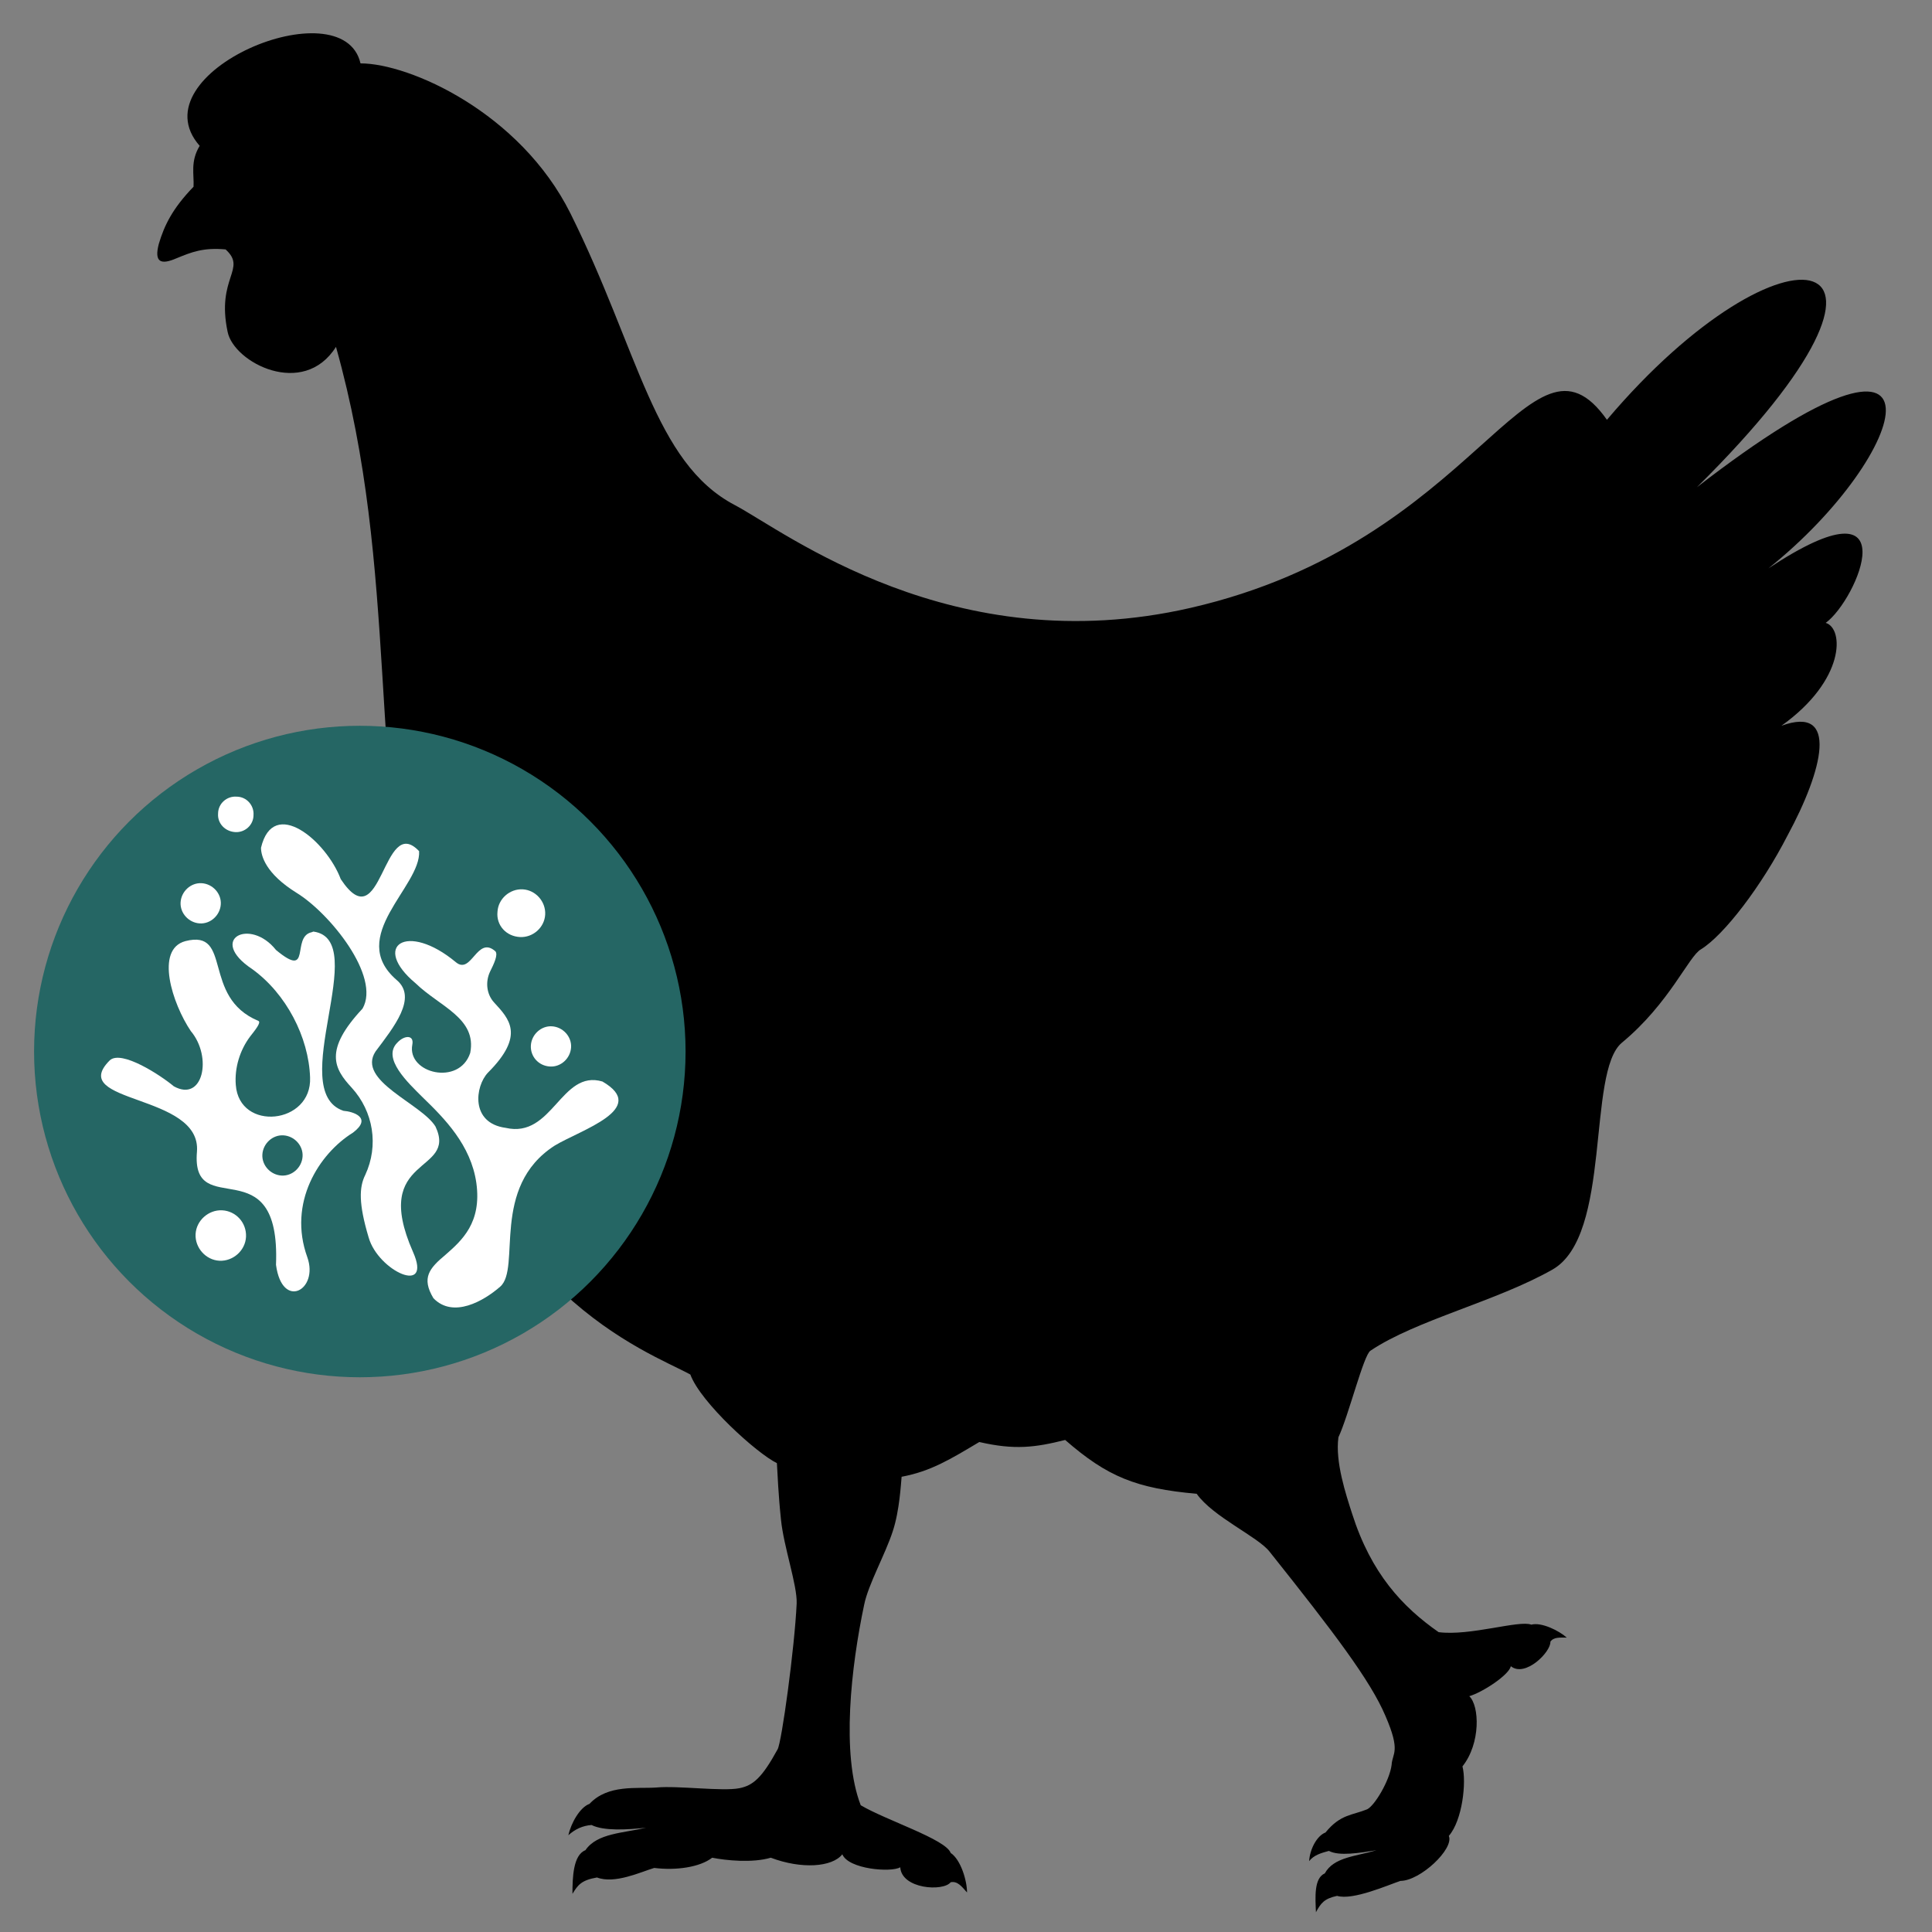 <?xml version="1.0" encoding="UTF-8"?> <svg xmlns="http://www.w3.org/2000/svg" xmlns:xlink="http://www.w3.org/1999/xlink" version="1.1" id="Layer_1" x="0px" y="0px" viewBox="0 0 283.5 283.5" style="enable-background:new 0 0 283.5 283.5;" xml:space="preserve"><rect x="0" y="0" width="283.5" height="283.5" fill="#808080" stroke="none"/> <style type="text/css"> .st0{fill:#256664;} .st1{fill:#FFFFFF;} </style> <g> <path d="M23.3,35.8c0.8-2.7,2-5.2,5.1-8.4c0.1-1.8-0.5-3.7,0.9-6C19.9,10.7,50.3-2,52.9,9.3c7.2,0,23.4,7.2,30.8,22 c10,20.1,12.3,36.6,24.1,42.8c7.4,3.9,32,23.1,66.9,15.1c42.3-9.7,49.8-43.6,61.1-27.6c25.9-30.6,50.3-26.8,13.2,9.9 c39-30.2,31.4-4.8,10.5,11.9c21-13.9,13,4.7,8.4,8c2.7,0.8,2.9,8.4-6.5,15.1c8.5-3.1,6.1,6.5,0.9,16.1c-3.8,7.4-9.3,14.6-12.7,16.7 c-1.8,1-4.6,7.9-11.6,13.7c-5.2,4.3-1.4,28.3-10.2,33.3c-8.3,4.7-20,7.4-26.7,11.9c-1,0.6-3.2,9.5-4.7,12.7 c-0.5,3.6,1.1,8.4,2,11.2c2.8,8.8,7.4,13.7,12.7,17.4c4.6,0.6,11.8-1.8,13.6-1.1c1.5-0.4,4.1,0.9,5.2,1.9c-1,0-1.9-0.1-2.4,0.6 c0.1,1.5-3.7,5.3-5.8,3.6c-0.3,1.3-4.1,3.8-6.1,4.4c1.5,1.4,1.7,6.9-1,10.3c0.6,2.3,0,7.9-2,10.2c0.8,1.9-4.2,6.6-7.1,6.6 c-1.8,0.6-7,2.9-9.3,2.2c-1.9,0.4-2.4,1.1-3.1,2.4c-0.1-2.2-0.3-5,1.3-5.7c1.3-2.4,4.6-2.5,7.6-3.4c-2.5,0.4-5.5,0.9-7,0.1 c-1.1,0.3-2.2,0.6-2.9,1.5c0.1-1.7,1.1-3.7,2.4-4.2c2.2-2.7,3.9-2.5,6.1-3.4c1.1-0.5,3.3-4.2,3.6-6.5c0.1-1.8,1.4-1.9-0.9-7.2 c-2.2-5.2-7.6-12.3-17-24.1c-1.7-2.2-8.3-5.1-10.7-8.5c-8.9-0.8-13.1-2.5-19.3-7.9c-4.4,1.1-7.4,1.5-12.6,0.3 c-4.2,2.5-7.1,4.3-11.4,5.1c-0.1,1-0.3,5-1.3,8c-1.1,3.4-3.6,7.8-4.2,10.8c-1.9,9-3.4,21.9-0.5,29.4c3.7,2.2,12.5,5,13.2,7 c1.5,1,2.4,4.1,2.4,5.8c-0.8-0.9-1.4-1.7-2.4-1.5c-1.1,1.4-7.2,1-7.4-2.2c-1.3,0.8-7.6,0.3-8.5-1.9c-1.5,1.9-6,2.2-10.5,0.5 c-2.7,0.8-6.6,0.4-8.6,0c-1.8,1.4-5.3,1.9-8.5,1.5c-2,0.6-5.8,2.4-8.4,1.4c-2.3,0.4-2.8,1.1-3.6,2.4c0-2.4,0.1-5.7,1.9-6.4 c1.7-2.5,5.5-2.5,8.9-3.3c-2.8,0.3-6.2,0.5-8-0.4c-1.3,0.1-2.4,0.6-3.4,1.5c0.4-1.8,1.7-4.1,3.1-4.6c2.7-2.9,7-2.2,9.8-2.4 c3.2-0.3,9.7,0.6,12.2,0.1c2-0.4,3.3-1.5,5.6-5.7c0.6-1,2.5-14.9,2.8-21.4c0.1-2.7-1.9-8.3-2.3-12.3c-0.4-3.8-0.5-6.7-0.6-8.3 c-2.9-1.4-11.2-8.9-12.7-13c-6.2-3.4-30.6-11.7-39.3-51.2c-8.1-37.6-3.4-66.5-12.7-99.6c-4.8,7.6-15,2.3-15.9-2.2 c-1.7-8,2.9-9.2-0.3-12.1c-3.3-0.3-5,0.4-7.2,1.3C23.6,38.9,22.6,38.5,23.3,35.8z"></path> </g> <g> <circle class="st0" cx="52.8" cy="154.3" r="47.8"></circle> <g> <path class="st1" d="M29.3,135.5c1.6,0.1,3-1.2,3.1-2.8s-1.2-3-2.8-3.1c-1.6-0.1-3,1.2-3.1,2.8C26.4,134,27.7,135.4,29.3,135.5z"></path> <path class="st1" d="M34.5,122.1c1.4,0.1,2.7-1,2.7-2.5c0.1-1.4-1-2.7-2.5-2.7c-1.4-0.1-2.7,1-2.7,2.5 C31.9,120.8,33,122,34.5,122.1z"></path> <path class="st1" d="M76.3,137.5c1.9,0.1,3.6-1.4,3.7-3.3c0.1-1.9-1.4-3.6-3.3-3.7c-1.9-0.1-3.6,1.4-3.7,3.3 C72.8,135.8,74.3,137.4,76.3,137.5z"></path> <path class="st1" d="M80.7,156.5c1.6,0.1,3-1.2,3.1-2.8s-1.2-3-2.8-3.1c-1.6-0.1-3,1.2-3.1,2.8C77.8,155,79,156.4,80.7,156.5z"></path> <path class="st1" d="M32.6,177.6c-2-0.1-3.8,1.5-3.9,3.5s1.5,3.8,3.5,3.9c2,0.1,3.8-1.5,3.9-3.5C36.2,179.4,34.6,177.7,32.6,177.6 z"></path> <path class="st1" d="M88.4,158.7c-6.1-1.8-7.3,8.4-14.2,6.8c-5.2-0.7-4.5-6.1-2.6-8.1c5.5-5.5,3.1-7.9,0.9-10.3 c-1.1-1.2-1.3-3-0.6-4.5c0.6-1.2,1.2-2.5,0.8-3c-2.7-2.4-3.5,3.5-5.8,1.6c-7.2-6-12.5-2.4-5.9,3.1c3.5,3.4,9,5.1,8,10.2 c-1.6,4.9-9.3,3-8.5-1.2c0.3-1.5-1.2-1.4-2.2-0.3c-2.3,2.3,1.6,5.9,3.7,8c3.2,3.1,7.1,7,7.9,12.6c0.8,5.8-2.1,8.4-4.5,10.5 c-2.4,2-3.6,3.4-1.8,6.4c2.9,3,7.4,0.4,9.8-1.7c3.1-2.7-1.5-14.6,8-20.7C85.2,165.8,95.3,162.7,88.4,158.7z"></path> <path class="st1" d="M50.4,163c-8.6-2.9,4.2-25.1-4.4-26.3c-0.1,0-0.2,0.1-0.3,0.1c-3,0.7,0.1,7-5.2,2.6 c-3.8-4.8-10.1-1.6-3.5,2.8c5,3.6,8.3,10,8.5,15.9c0.3,6.9-10.4,8-10.9,1.1c-0.2-2.5,0.6-5.1,2.1-7.1c0.7-0.9,1.7-2.1,1.2-2.3 c-8.4-3.5-3.7-13.5-10.7-11.7c-4.5,1.2-1.9,9.2,0.8,13.2c3.2,3.8,1.8,10.5-2.5,8.1c-1.9-1.6-7.7-5.4-9.4-3.8 c-6.4,6.4,13.5,4.8,12.8,13.4c-0.9,10.5,12.3-1,11.6,16.6c0.9,6.7,6.3,3.7,4.6-1.1c-2.9-8,1.7-15.2,6.7-18.3 C54.7,164,51.8,163.1,50.4,163z M41.3,172.5c-1.6-0.1-2.9-1.5-2.8-3.1c0.1-1.6,1.5-2.9,3.1-2.8c1.6,0.1,2.9,1.5,2.8,3.1 C44.3,171.3,42.9,172.6,41.3,172.5z"></path> <path class="st1" d="M63.9,165.3c-2.1-3.4-11.6-6.7-8.8-11c2.7-3.6,6.2-7.9,3.1-10.5c-7.4-6.4,3.6-13.7,3.3-18.9 c-5.4-5.7-5.4,13.3-11.5,4.1c-2.1-5.6-9.9-12.2-11.7-4.6c0,1.2,0.7,3.8,5.2,6.6c4.9,3,12.4,12.3,9.7,17c-5.7,6.1-4.2,8.8-1.6,11.6 c3.2,3.5,4,8.5,2,12.8c-0.9,1.8-1,4.2,0.5,9.2c1.4,4.9,9.4,8.6,6.5,2.1C54.3,169.4,67.2,172.3,63.9,165.3z"></path> </g> </g> </svg> 